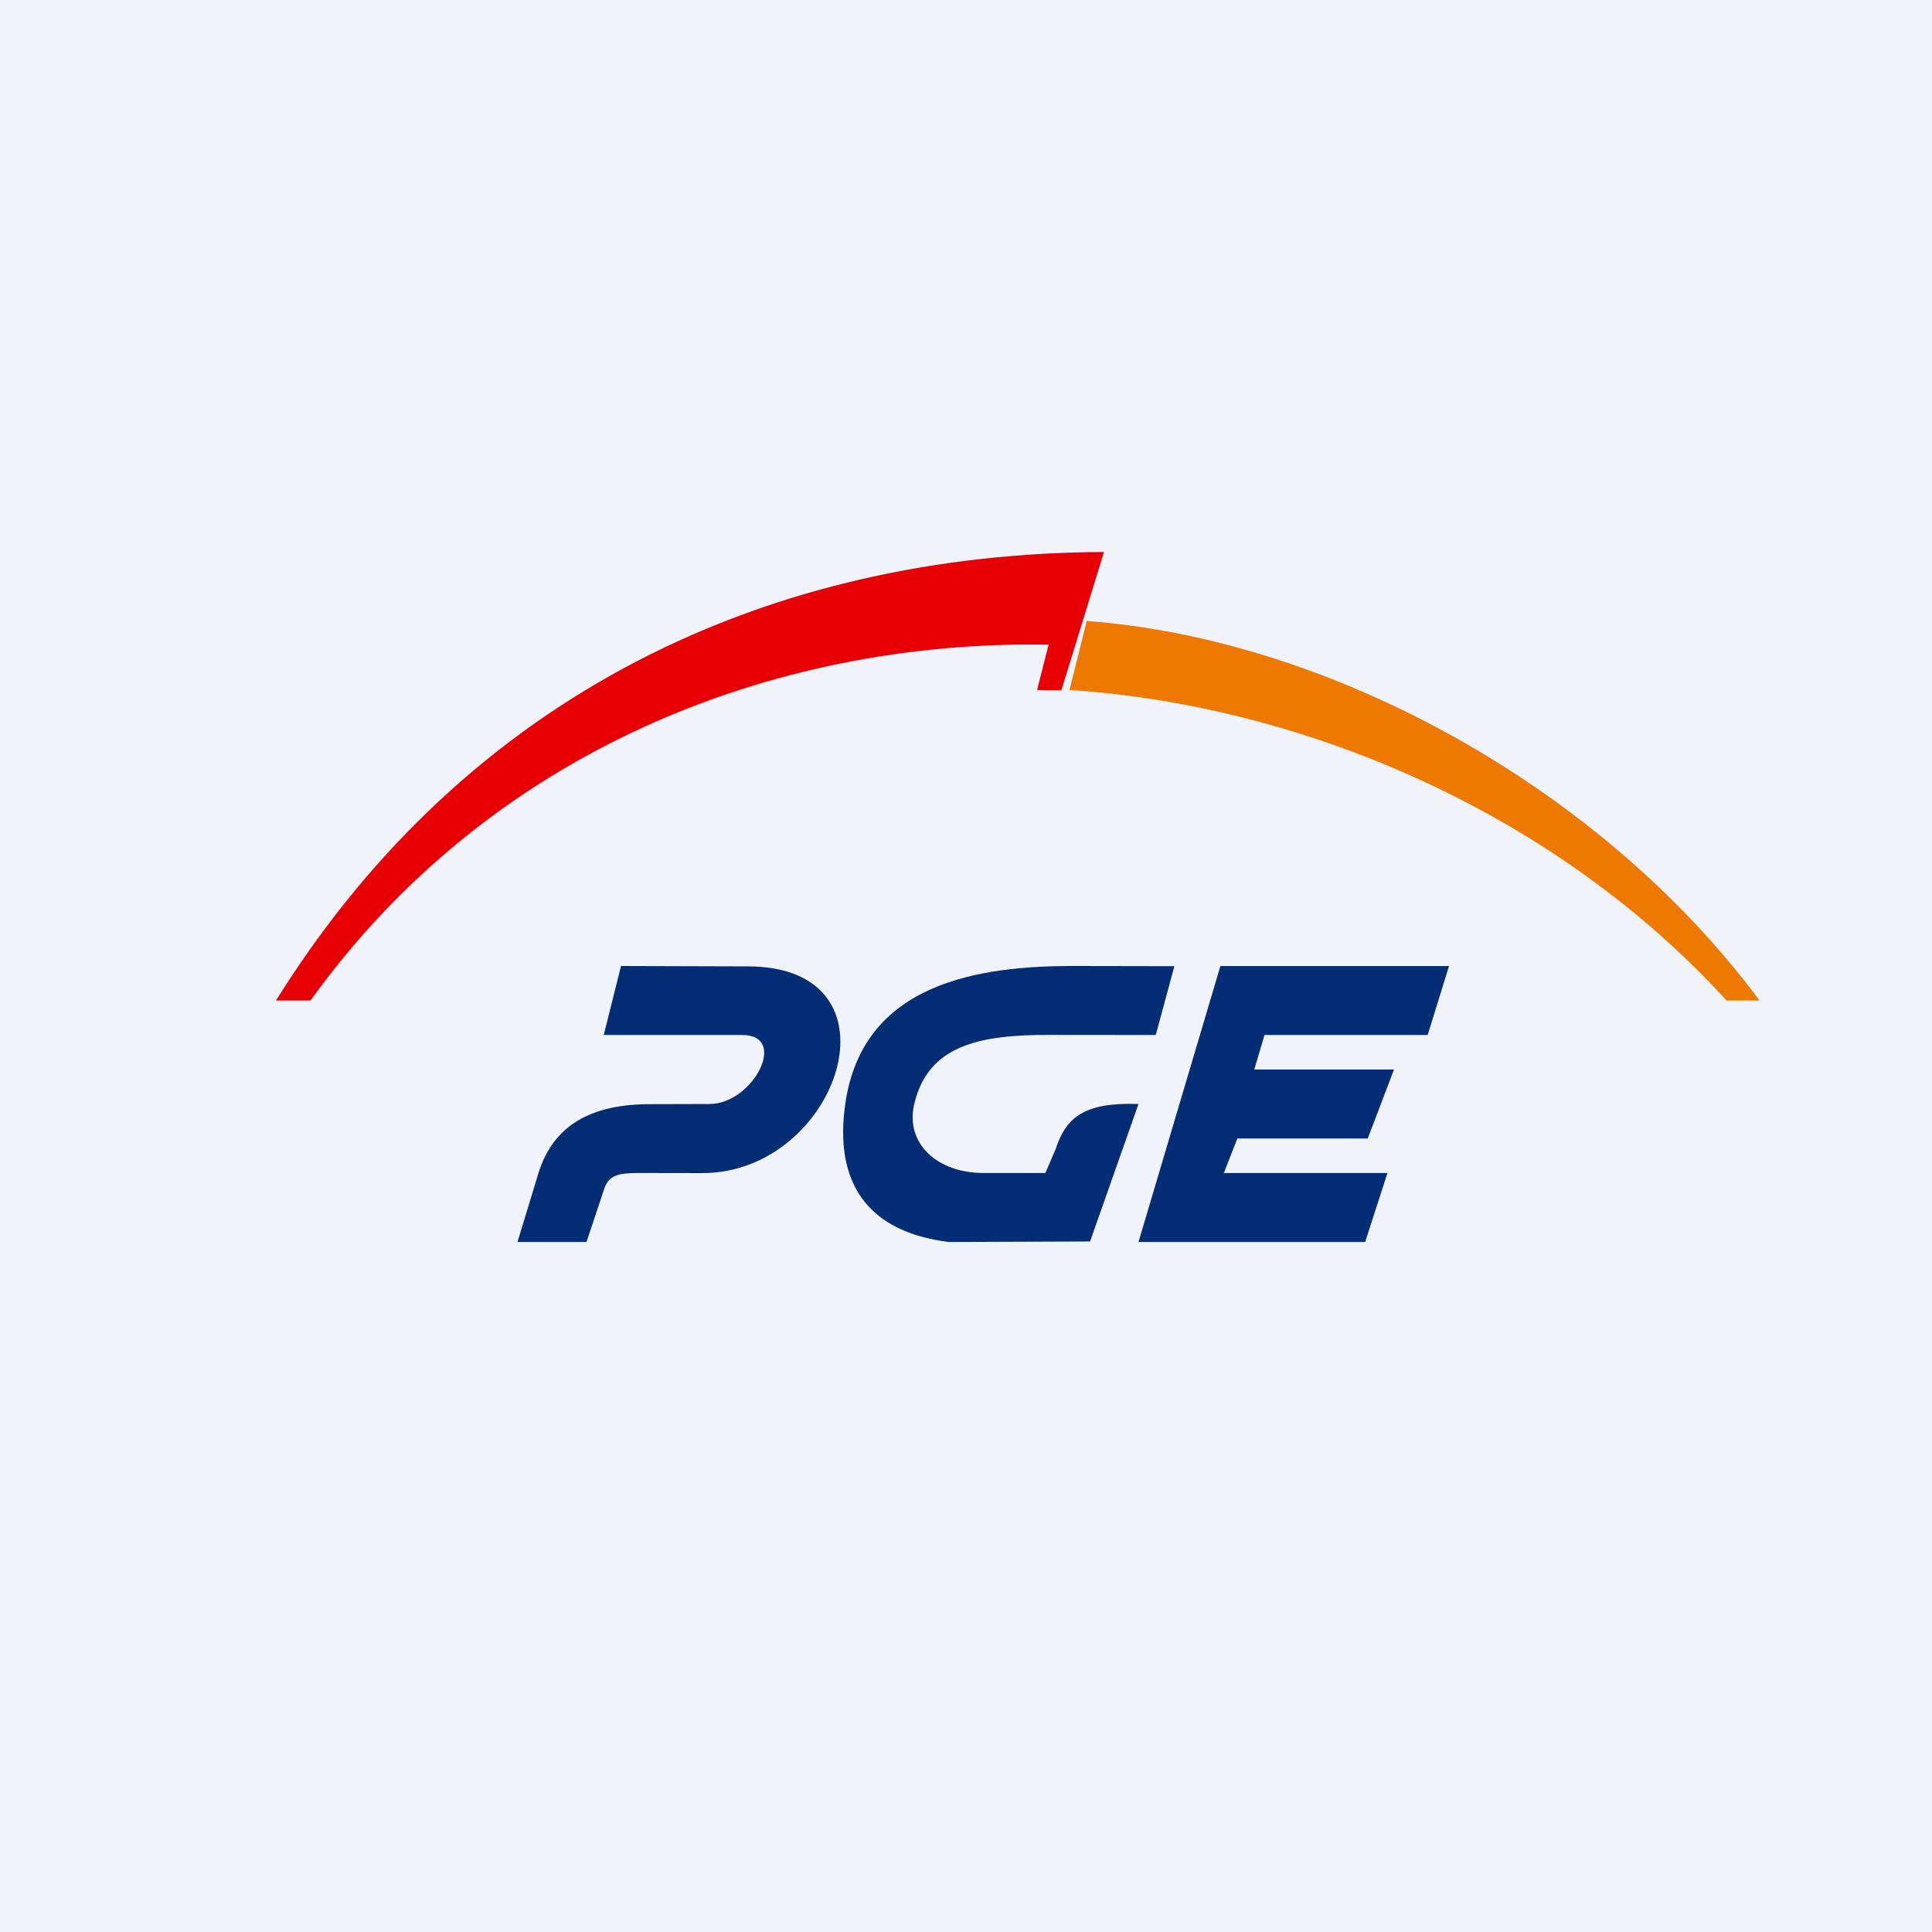 <svg width="56" height="56" viewBox="0 0 56 56" fill="none" xmlns="http://www.w3.org/2000/svg">
<rect width="56" height="56" fill="#F0F3FA"/>
<path d="M50.045 29C45.04 23.51 37.725 20.439 31 20L31.5 18C38.572 18.522 46.425 22.829 51 29H50.045Z" fill="#EE7900"/>
<path d="M32 16L30.765 20.009L30.061 20L30.395 18.685C22.367 18.547 14.173 21.796 9.001 29H8C13.586 20.042 22.36 16.041 32 16Z" fill="#E60005"/>
<path d="M35.374 28.001H42L41.382 30H36.653L36.356 31H40.406L39.645 33H35.865L35.474 34H40.216L39.57 36H33L35.374 28.001ZM30.418 29.997L33.5 30L34.04 28.005L31.2 28C28.332 27.986 25 28.5 24.5 32C24.181 34.236 25.097 35.699 27.5 36L31.596 35.985L33 32C31.414 31.946 30.899 32.389 30.593 33.321L30.3 34H28.5C27.166 33.998 26.231 33.144 26.5 32C26.904 30.282 28.415 29.995 30.418 29.997ZM20.567 32C21.828 32 22.877 29.985 21.5 30H17.5L18 28L21.669 28.011C26.319 28.009 24.32 34 20.359 34.003C20.296 34.003 18.57 34 18.5 34C17.913 34.003 17.634 34.057 17.5 34.5L17 36H15L15.597 34.035C15.985 32.755 16.949 32.027 18.754 32.005C18.821 32.005 20.5 32 20.567 32Z" fill="#052D76"/>
</svg>
